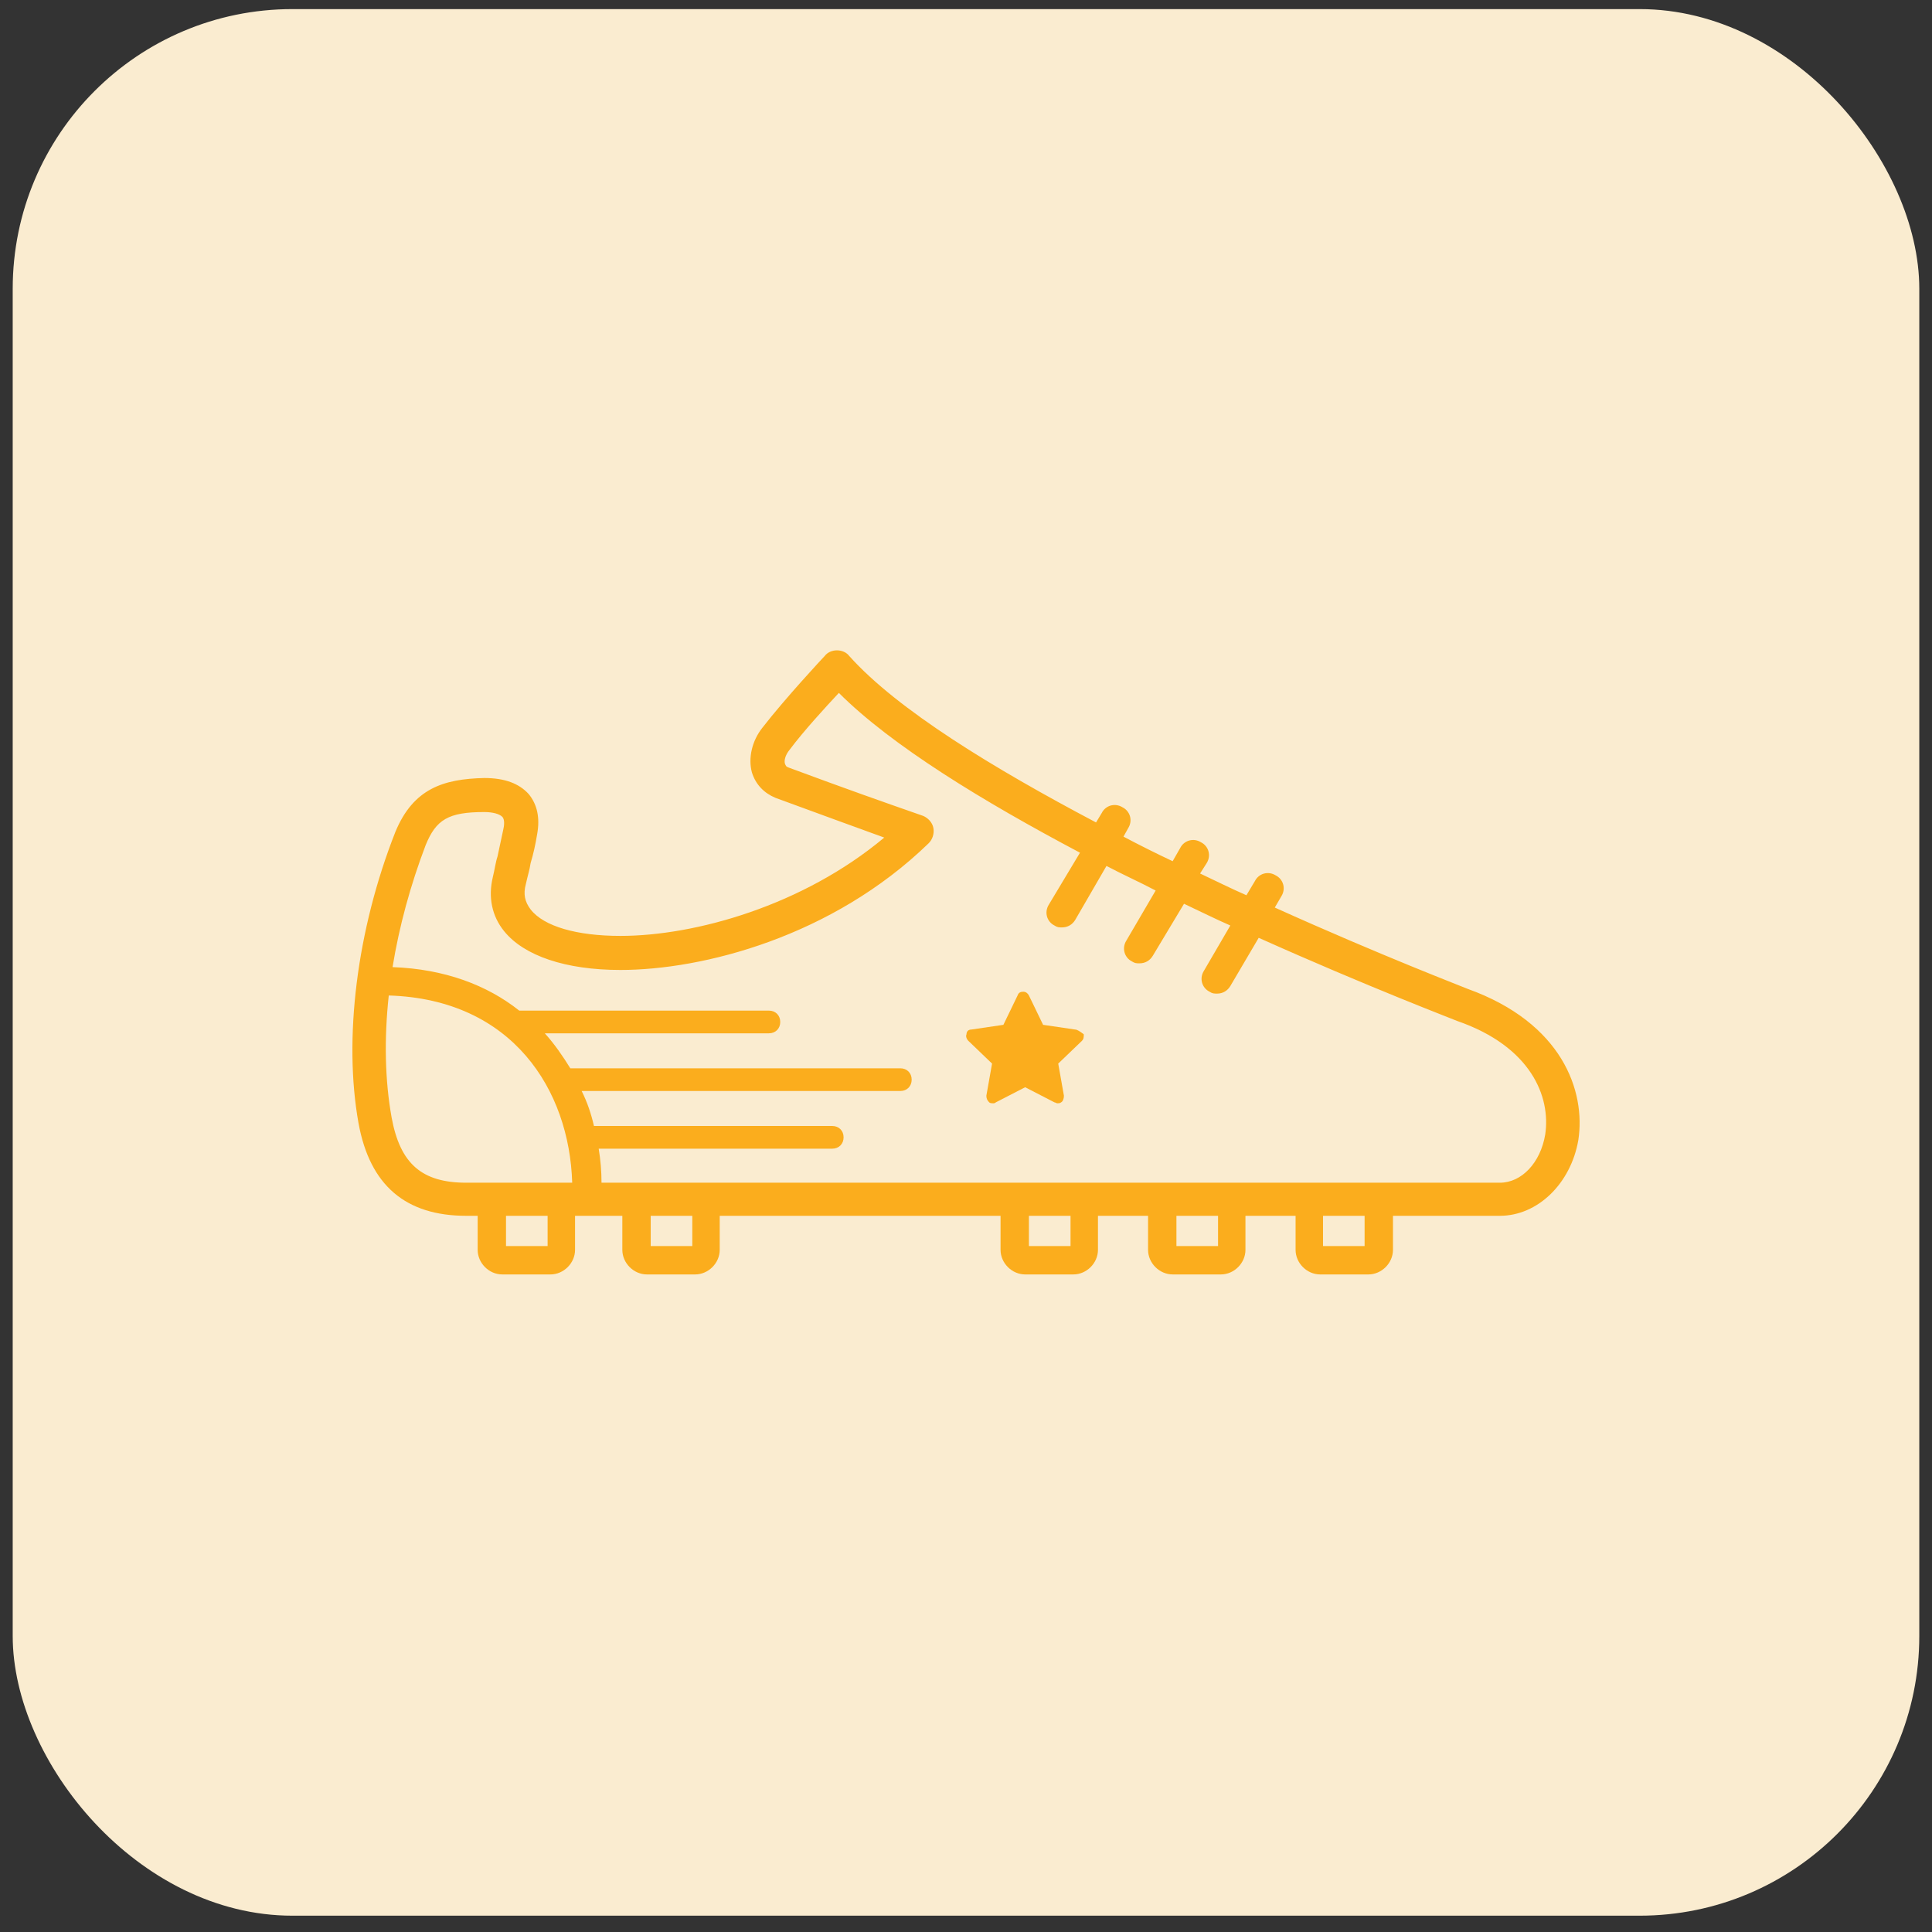 <svg width="76" height="76" viewBox="0 0 76 76" fill="none" xmlns="http://www.w3.org/2000/svg">
<rect x="0" y="0" width="76" height="76" fill="#333333" stroke="none"/>
<rect x="0.5" y="0.358" width="75" height="75" rx="11" fill="#FAECD0"/>
<path d="M57.735 38.9C57.66 38.862 54.35 37.598 50.147 35.701L50.407 35.254C50.593 34.957 50.481 34.585 50.184 34.436C49.886 34.25 49.514 34.361 49.365 34.659L49.031 35.217C48.435 34.957 47.84 34.659 47.208 34.361L47.468 33.952C47.654 33.655 47.543 33.283 47.245 33.134C46.948 32.948 46.576 33.06 46.427 33.357L46.129 33.878C45.497 33.58 44.827 33.246 44.195 32.911L44.381 32.576C44.567 32.279 44.456 31.907 44.158 31.758C43.86 31.572 43.488 31.683 43.34 31.981L43.116 32.353C39.099 30.233 35.305 27.926 33.408 25.806C33.296 25.657 33.11 25.583 32.924 25.583C32.738 25.583 32.553 25.657 32.441 25.806C32.367 25.881 30.879 27.48 29.986 28.633C29.577 29.154 29.428 29.823 29.577 30.381C29.726 30.865 30.06 31.2 30.507 31.386C32.329 32.055 33.557 32.502 34.784 32.948C31.585 35.626 27.345 36.816 24.406 36.816C22.695 36.816 21.393 36.444 20.873 35.775C20.649 35.477 20.575 35.18 20.687 34.771C20.761 34.436 20.835 34.213 20.873 33.952C20.984 33.58 21.059 33.246 21.133 32.799C21.245 32.167 21.133 31.646 20.798 31.237C20.426 30.828 19.868 30.605 19.05 30.605C17.451 30.642 16.26 31.014 15.553 32.725C14.028 36.593 13.508 40.871 14.103 44.181C14.549 46.636 15.963 47.827 18.343 47.827H18.79V49.166C18.79 49.687 19.236 50.133 19.757 50.133H21.654C22.174 50.133 22.621 49.687 22.621 49.166V47.827H24.481V49.166C24.481 49.687 24.927 50.133 25.448 50.133H27.345C27.866 50.133 28.312 49.687 28.312 49.166V47.827H39.359V49.166C39.359 49.687 39.806 50.133 40.327 50.133H42.224C42.744 50.133 43.191 49.687 43.191 49.166V47.827H45.162V49.166C45.162 49.687 45.609 50.133 46.129 50.133H48.026C48.547 50.133 48.993 49.687 48.993 49.166V47.827H50.965V49.166C50.965 49.687 51.411 50.133 51.932 50.133H53.829C54.35 50.133 54.796 49.687 54.796 49.166V47.827H58.999C60.487 47.827 61.789 46.562 62.087 44.851C62.384 42.917 61.455 40.239 57.735 38.9ZM15.405 43.958C15.144 42.508 15.107 40.871 15.293 39.16C20.166 39.309 22.398 42.88 22.509 46.525H18.343C16.595 46.525 15.739 45.781 15.405 43.958ZM21.542 49.017H19.905V47.827H21.542V49.017ZM27.233 49.017H25.597V47.827H27.233V49.017ZM42.112 49.017H40.475V47.827H42.112V49.017ZM47.915 49.017H46.278V47.827H47.915V49.017ZM53.68 49.017H52.044V47.827H53.68V49.017ZM60.785 44.628C60.599 45.744 59.855 46.525 58.999 46.525H23.662C23.662 46.078 23.625 45.632 23.551 45.186H32.738C32.999 45.186 33.185 45 33.185 44.739C33.185 44.479 32.999 44.293 32.738 44.293H23.365C23.253 43.809 23.104 43.363 22.881 42.917H35.417C35.677 42.917 35.863 42.731 35.863 42.47C35.863 42.21 35.677 42.024 35.417 42.024H22.509C22.472 42.024 22.472 42.024 22.435 42.024C22.137 41.541 21.802 41.057 21.431 40.648H30.246C30.507 40.648 30.693 40.462 30.693 40.201C30.693 39.941 30.507 39.755 30.246 39.755H20.426C19.162 38.751 17.488 38.118 15.442 38.044C15.702 36.444 16.149 34.808 16.744 33.246C17.153 32.241 17.637 31.944 19.05 31.944C19.385 31.944 19.645 32.018 19.757 32.13C19.868 32.241 19.831 32.502 19.794 32.65C19.72 33.022 19.645 33.32 19.571 33.692C19.496 33.915 19.459 34.213 19.385 34.51C19.199 35.291 19.348 36.035 19.831 36.63C20.612 37.598 22.249 38.156 24.406 38.156C27.642 38.156 32.738 36.854 36.532 33.171C36.681 33.022 36.756 32.799 36.718 32.576C36.681 32.353 36.495 32.167 36.309 32.093C34.71 31.535 33.334 31.051 31.027 30.195C30.916 30.158 30.916 30.121 30.879 30.047C30.841 29.935 30.879 29.712 31.065 29.489C31.622 28.745 32.478 27.815 32.999 27.257C35.082 29.34 38.69 31.535 42.484 33.543L41.257 35.589C41.071 35.887 41.182 36.258 41.48 36.407C41.591 36.482 41.666 36.482 41.777 36.482C42.001 36.482 42.187 36.37 42.298 36.184L43.526 34.064C44.158 34.399 44.827 34.696 45.46 35.031L44.307 37.002C44.121 37.3 44.232 37.672 44.53 37.821C44.642 37.895 44.716 37.895 44.827 37.895C45.051 37.895 45.237 37.784 45.348 37.598L46.576 35.552C47.208 35.849 47.803 36.147 48.398 36.407L47.357 38.193C47.171 38.49 47.282 38.862 47.58 39.011C47.692 39.086 47.766 39.086 47.878 39.086C48.101 39.086 48.287 38.974 48.398 38.788L49.514 36.891C53.829 38.825 57.251 40.127 57.326 40.164C60.227 41.169 61.008 43.14 60.785 44.628Z" fill="#FBAD1D"/>
<path d="M42.298 40.5L41.033 40.314L40.475 39.16C40.438 39.086 40.364 39.012 40.252 39.012C40.141 39.012 40.066 39.049 40.029 39.16L39.471 40.314L38.206 40.5C38.095 40.5 38.02 40.574 38.02 40.686C37.983 40.76 38.02 40.872 38.095 40.946L39.025 41.839L38.801 43.103C38.801 43.215 38.839 43.289 38.913 43.364C38.95 43.401 39.025 43.401 39.062 43.401C39.099 43.401 39.136 43.401 39.173 43.364L40.327 42.769L41.48 43.364C41.517 43.364 41.554 43.401 41.591 43.401C41.628 43.401 41.703 43.401 41.74 43.364C41.814 43.327 41.852 43.215 41.852 43.103L41.628 41.839L42.558 40.946C42.633 40.872 42.633 40.797 42.633 40.686C42.484 40.574 42.372 40.5 42.298 40.5Z" fill="#FBAD1D"/>
</svg>

